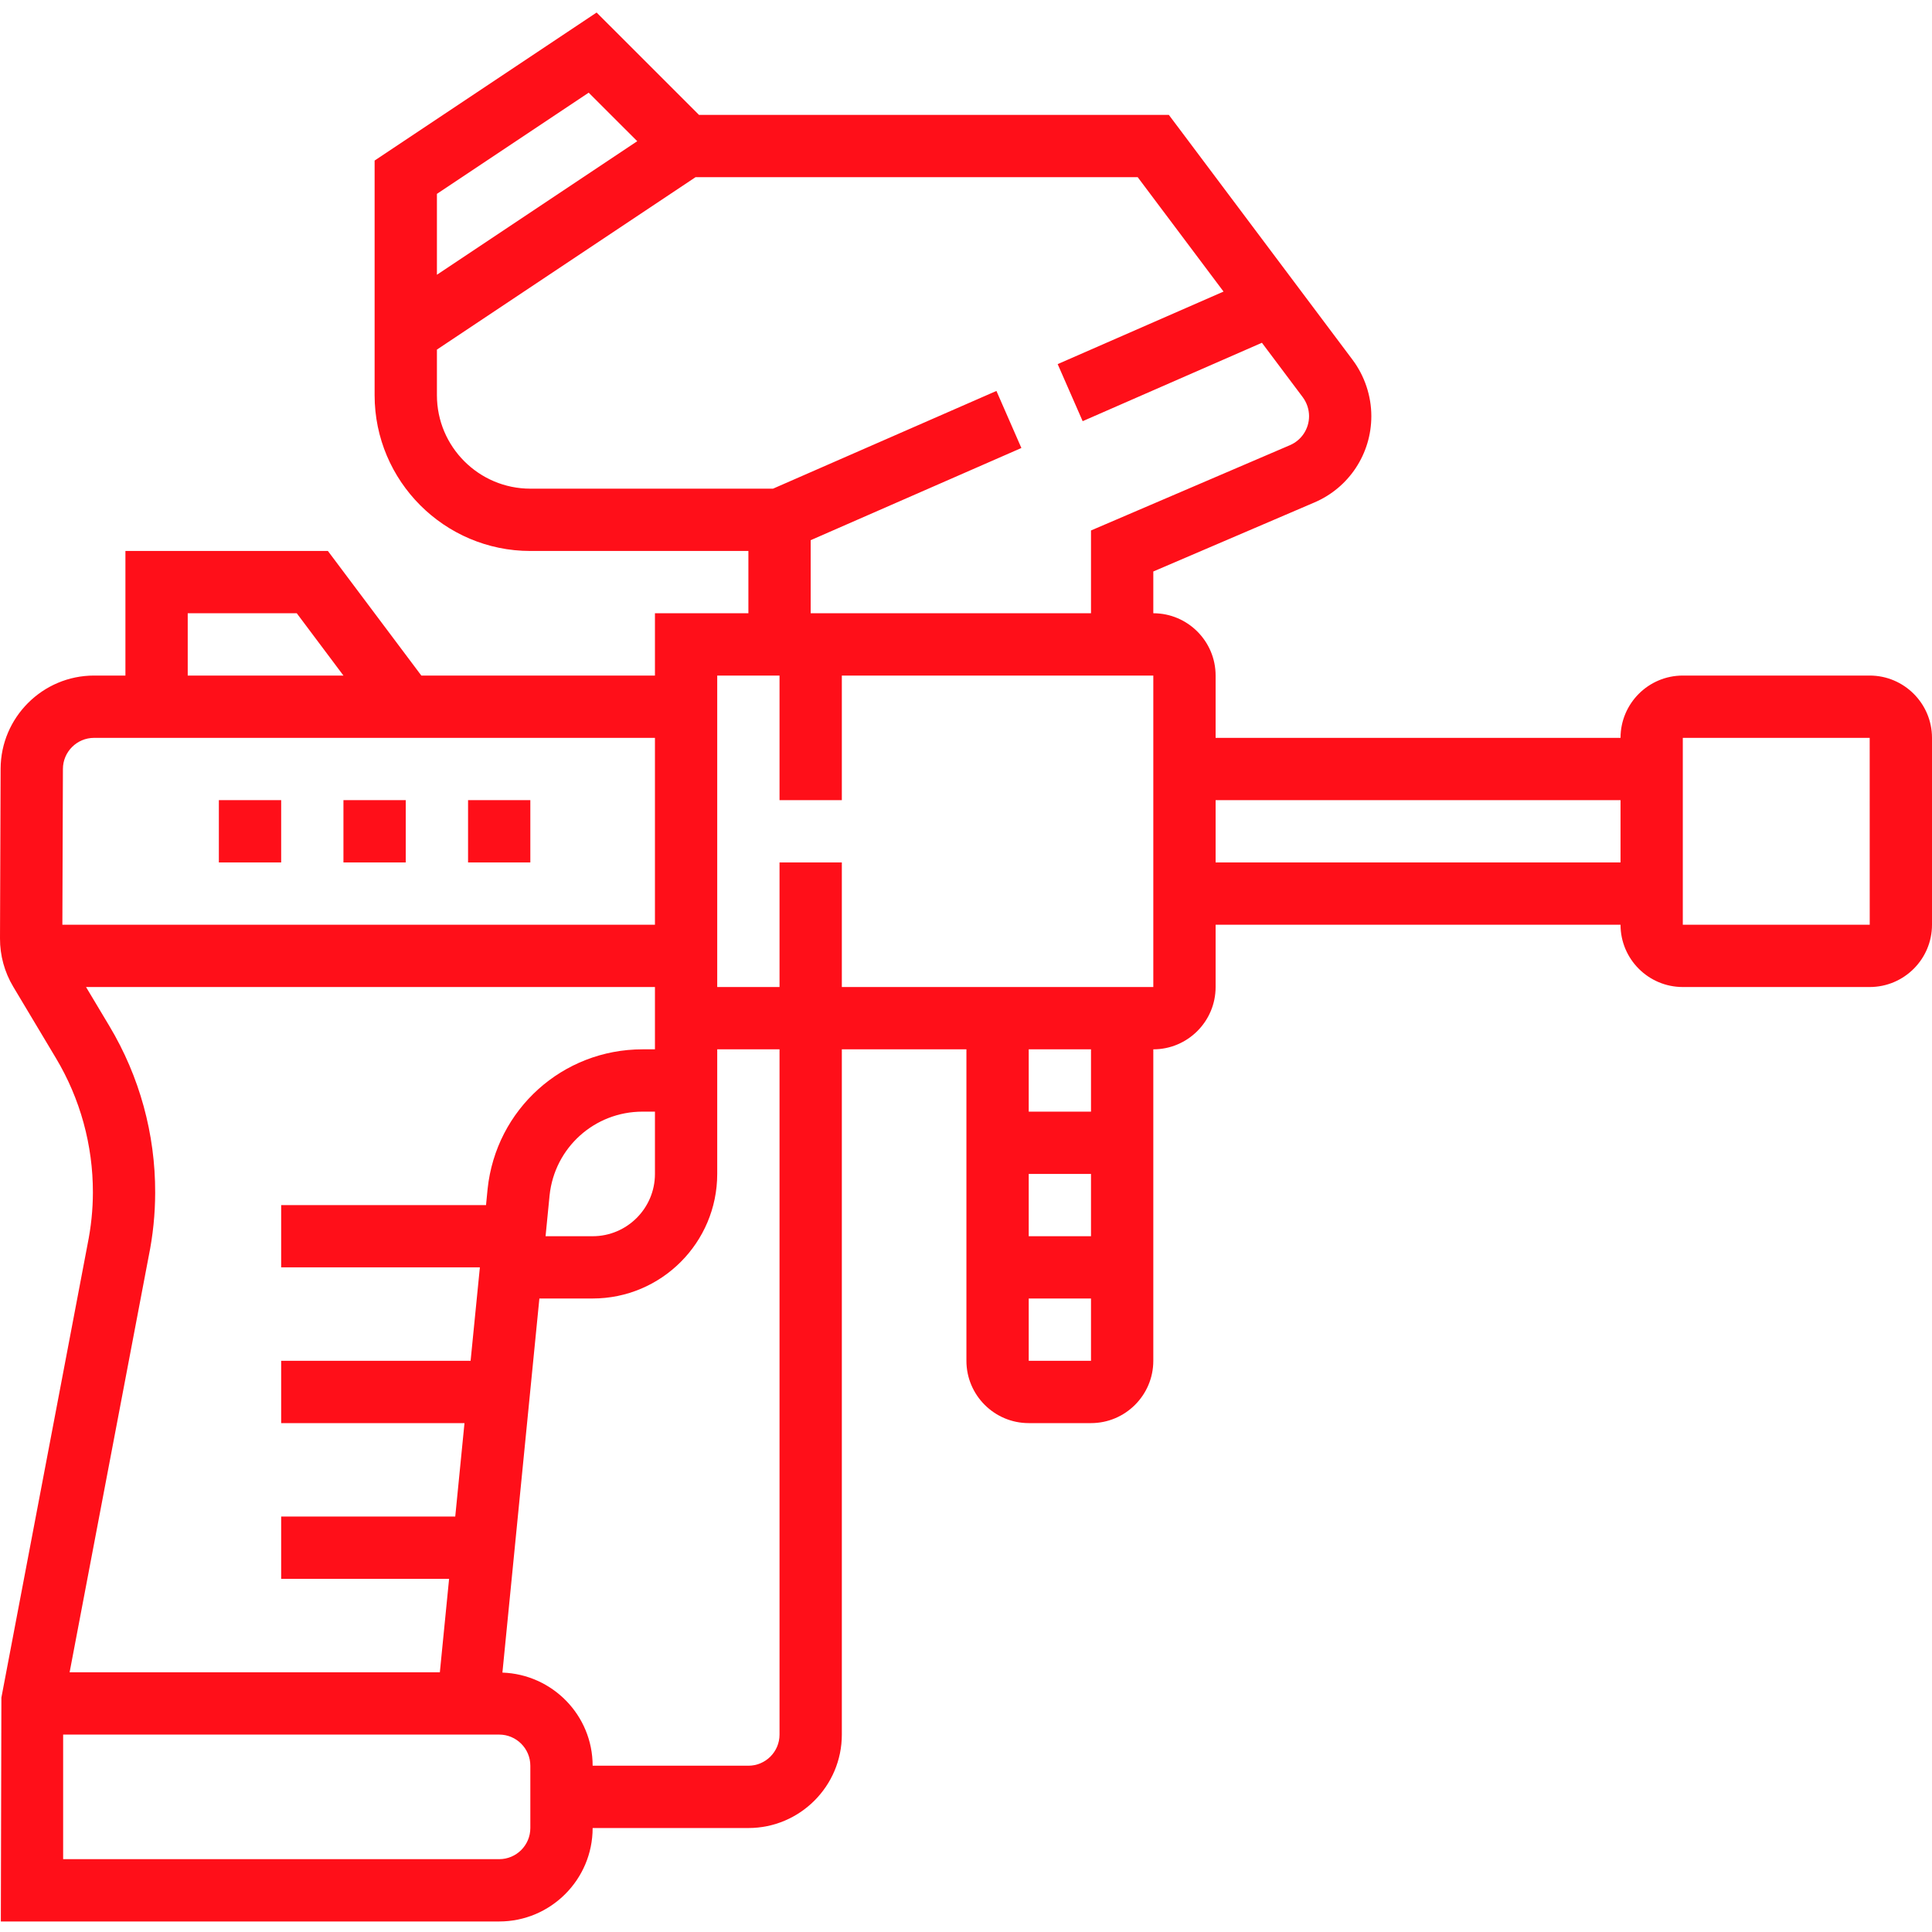 <svg width="60" height="60" viewBox="0 0 60 60" fill="none" xmlns="http://www.w3.org/2000/svg">
<path d="M6.797 24.849H8.732V26.784H6.797V24.849Z" fill="#FF0F19"/>
<path d="M10.666 24.849H12.601V26.784H10.666V24.849Z" fill="#FF0F19"/>
<path d="M14.536 24.849H16.47V26.784H14.536V24.849Z" fill="#FF0F19"/>
<path d="M58.065 20.98H52.261C51.194 20.98 50.327 21.848 50.327 22.915H37.752V20.98C37.752 19.913 36.884 19.045 35.817 19.045V17.748L40.821 15.604C41.895 15.145 42.588 14.092 42.588 12.924C42.588 12.298 42.381 11.676 42.005 11.174L36.3 3.568H21.708L18.528 0.389L11.634 4.986V12.274C11.634 14.941 13.804 17.111 16.47 17.111H23.242V19.045H20.34V20.98H13.085L10.183 17.111H3.895V20.98H2.921C1.327 20.98 0.025 22.277 0.019 23.872L1.85874e-05 29.144C-0.002 29.672 0.14 30.191 0.412 30.645L1.736 32.859C2.492 34.121 2.888 35.566 2.885 37.038C2.884 37.571 2.828 38.106 2.719 38.645L0.043 52.721L0.026 59.673H15.503C17.103 59.673 18.405 58.371 18.405 56.771H23.242C24.842 56.771 26.144 55.469 26.144 53.869V32.588H30.013V42.261C30.013 43.328 30.881 44.196 31.948 44.196H33.882C34.949 44.196 35.817 43.328 35.817 42.261V32.588C36.884 32.588 37.752 31.72 37.752 30.653V28.719H50.327C50.327 29.786 51.194 30.653 52.261 30.653H58.065C59.132 30.653 60 29.786 60 28.719V22.915C60 21.848 59.132 20.98 58.065 20.98ZM13.569 6.021L18.282 2.878L19.79 4.385L13.569 8.533V6.021ZM16.47 15.176C14.871 15.176 13.569 13.874 13.569 12.274V10.857L21.6 5.503H35.333L37.998 9.055L32.847 11.308L33.623 13.08L39.19 10.645L40.457 12.334C40.584 12.504 40.654 12.713 40.654 12.924C40.654 13.317 40.421 13.671 40.059 13.826L33.882 16.474V19.045H25.176V16.776L31.72 13.913L30.945 12.141L24.007 15.176H16.47ZM5.83 19.045H9.216L10.666 20.98H5.83V19.045ZM1.954 23.878C1.956 23.347 2.39 22.915 2.921 22.915H20.34V28.719H1.937L1.954 23.878ZM4.617 39.019C4.75 38.369 4.818 37.704 4.819 37.042C4.825 35.22 4.334 33.429 3.397 31.865L2.672 30.653H20.34V32.588H19.954C17.472 32.588 15.403 34.45 15.143 36.924L15.094 37.425H8.732V39.359H14.903L14.615 42.261H8.732V44.196H14.425L14.138 47.098H8.732V49.032H13.947L13.66 51.934H2.162L4.617 39.019ZM20.34 34.523V36.457C20.34 37.524 19.472 38.392 18.405 38.392H16.943L17.068 37.121C17.224 35.639 18.465 34.523 19.954 34.523H20.34ZM16.47 56.771C16.47 57.305 16.036 57.738 15.503 57.738H1.961V53.869H15.503C16.036 53.869 16.47 54.303 16.47 54.836V56.771ZM24.209 53.869C24.209 54.403 23.775 54.836 23.242 54.836H18.405C18.405 53.27 17.156 51.998 15.603 51.944L16.751 40.326H18.405C20.539 40.326 22.274 38.591 22.274 36.457V32.588H24.209V53.869ZM33.882 42.261H31.948V40.326H33.882V42.261ZM33.882 38.392H31.948V36.457H33.882V38.392ZM33.882 34.523H31.948V32.588H33.882V34.523ZM35.817 30.653H26.144V26.784H24.209V30.653H22.274V20.98H24.209V24.849H26.144V20.98H35.817V30.653ZM50.327 26.784H37.752V24.849H50.327V26.784ZM52.261 28.719V22.915H58.065L58.066 28.719H52.261Z" fill="#FF0F19"/>
</svg>

